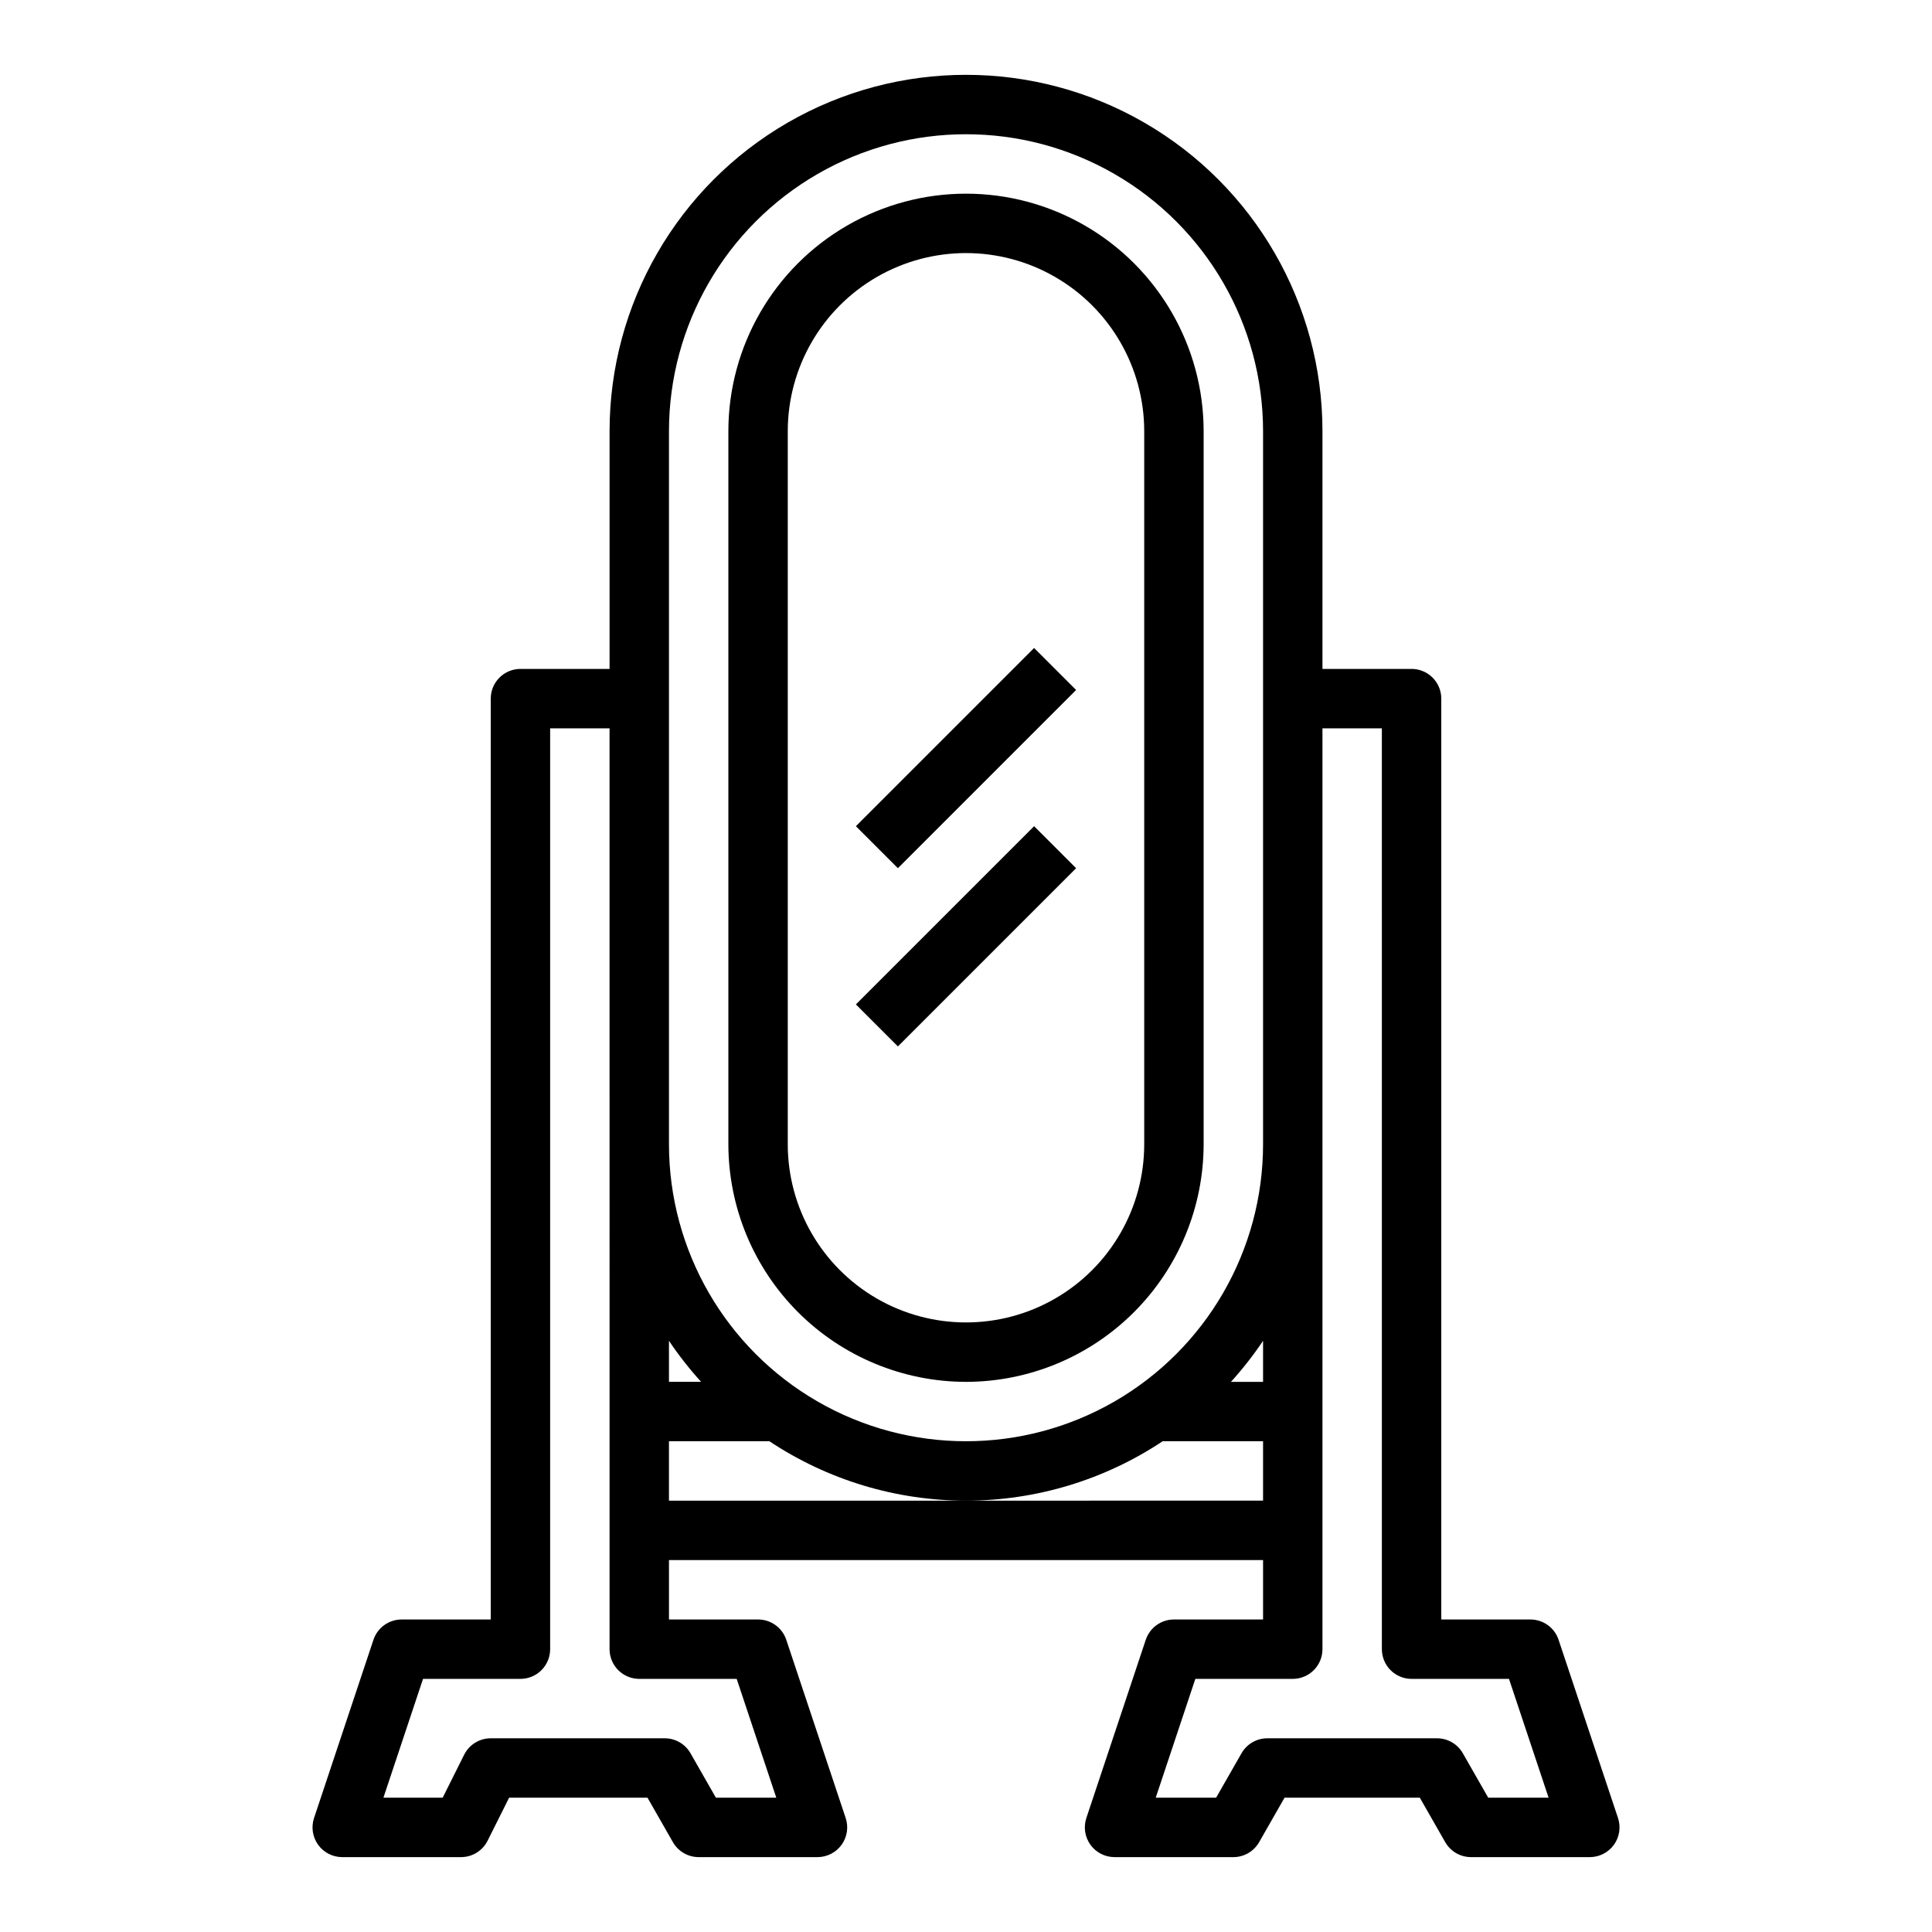 <?xml version="1.0" encoding="UTF-8"?>
<!-- Uploaded to: ICON Repo, www.svgrepo.com, Generator: ICON Repo Mixer Tools -->
<svg fill="#000000" width="800px" height="800px" version="1.1" viewBox="144 144 512 512" xmlns="http://www.w3.org/2000/svg">
 <g>
  <path d="m400 510.21c16.695-0.02 32.703-6.66 44.508-18.465 11.809-11.809 18.449-27.816 18.469-44.512v-188.93c0-22.496-12.004-43.289-31.488-54.539-19.488-11.25-43.492-11.25-62.977 0s-31.488 32.043-31.488 54.539v188.93c0.02 16.695 6.66 32.703 18.465 44.512 11.805 11.805 27.812 18.445 44.512 18.465zm-47.234-251.91c0-16.875 9.004-32.465 23.617-40.902 14.613-8.438 32.617-8.438 47.23 0s23.617 24.027 23.617 40.902v188.93c0 16.875-9.004 32.469-23.617 40.906-14.613 8.434-32.617 8.434-47.23 0-14.613-8.438-23.617-24.031-23.617-40.906z"/>
  <path d="m557.04 578.56c-1.07-3.211-4.082-5.379-7.469-5.379h-23.617v-244.04c0.004-2.086-0.828-4.09-2.305-5.566-1.477-1.477-3.477-2.305-5.566-2.305h-23.617v-62.977c0-33.746-18.004-64.934-47.23-81.809-29.227-16.871-65.238-16.871-94.465 0-29.227 16.875-47.23 48.062-47.23 81.809v62.977h-23.617c-2.086 0-4.09 0.828-5.566 2.305-1.477 1.477-2.305 3.481-2.305 5.566v244.04h-23.617c-3.387 0-6.394 2.168-7.469 5.379l-15.742 47.23v0.004c-0.801 2.398-0.398 5.039 1.082 7.094 1.477 2.051 3.856 3.269 6.387 3.269h31.488c2.981 0 5.707-1.684 7.039-4.352l5.699-11.395h36.672l6.731 11.777c1.402 2.453 4.008 3.969 6.832 3.969h31.488c2.531 0 4.91-1.219 6.387-3.269 1.48-2.055 1.883-4.695 1.082-7.094l-15.742-47.23v-0.004c-1.074-3.211-4.082-5.379-7.469-5.379h-23.617v-15.746h157.44v15.742l-23.617 0.004c-3.387 0-6.394 2.168-7.469 5.379l-15.742 47.23v0.004c-0.801 2.398-0.398 5.039 1.082 7.094 1.48 2.051 3.856 3.269 6.387 3.269h31.488c2.824 0 5.434-1.516 6.832-3.969l6.731-11.777h35.848l6.731 11.777c1.402 2.453 4.012 3.969 6.836 3.969h31.488c2.527 0 4.906-1.219 6.387-3.269 1.477-2.055 1.879-4.695 1.082-7.094zm-78.316-68.355h-8.508c3.094-3.414 5.938-7.047 8.508-10.871zm-157.44-251.91c0-28.121 15.004-54.109 39.359-68.172 24.359-14.062 54.367-14.062 78.723 0s39.359 40.051 39.359 68.172v188.93c0 28.125-15.004 54.113-39.359 68.176-24.355 14.059-54.363 14.059-78.723 0-24.355-14.062-39.359-40.051-39.359-68.176zm0 241.03v0.004c2.57 3.824 5.414 7.457 8.512 10.871h-8.512zm17.945 89.594 10.496 31.488h-16.004l-6.731-11.777c-1.398-2.453-4.008-3.965-6.832-3.965h-46.105c-2.984 0-5.711 1.684-7.043 4.352l-5.695 11.391h-15.703l10.496-31.488h25.816c2.09 0 4.09-0.828 5.566-2.305 1.477-1.477 2.305-3.477 2.305-5.566v-244.03h15.742l0.004 244.03c0 2.09 0.828 4.09 2.305 5.566 1.477 1.477 3.477 2.305 5.566 2.305zm60.777-47.23h-78.723v-15.746h26.617c15.453 10.277 33.605 15.758 52.164 15.746 18.559-0.012 36.703-5.512 52.145-15.805v0.059h26.516v15.742zm138.39 78.719-6.731-11.777c-1.402-2.453-4.012-3.965-6.836-3.965h-44.98c-2.824 0-5.43 1.512-6.832 3.965l-6.731 11.777h-16.004l10.496-31.488h25.816c2.09 0 4.09-0.828 5.566-2.305 1.477-1.477 2.309-3.477 2.305-5.566v-244.03h15.742l0.004 244.03c0 2.09 0.828 4.09 2.305 5.566 1.477 1.477 3.481 2.305 5.566 2.305h25.816l10.496 31.488z"/>
  <path d="m370.82 362.95 47.23-47.23 11.133 11.133-47.23 47.23z"/>
  <path d="m370.82 410.18 47.23-47.23 11.133 11.133-47.23 47.23z"/>
 </g>
</svg>